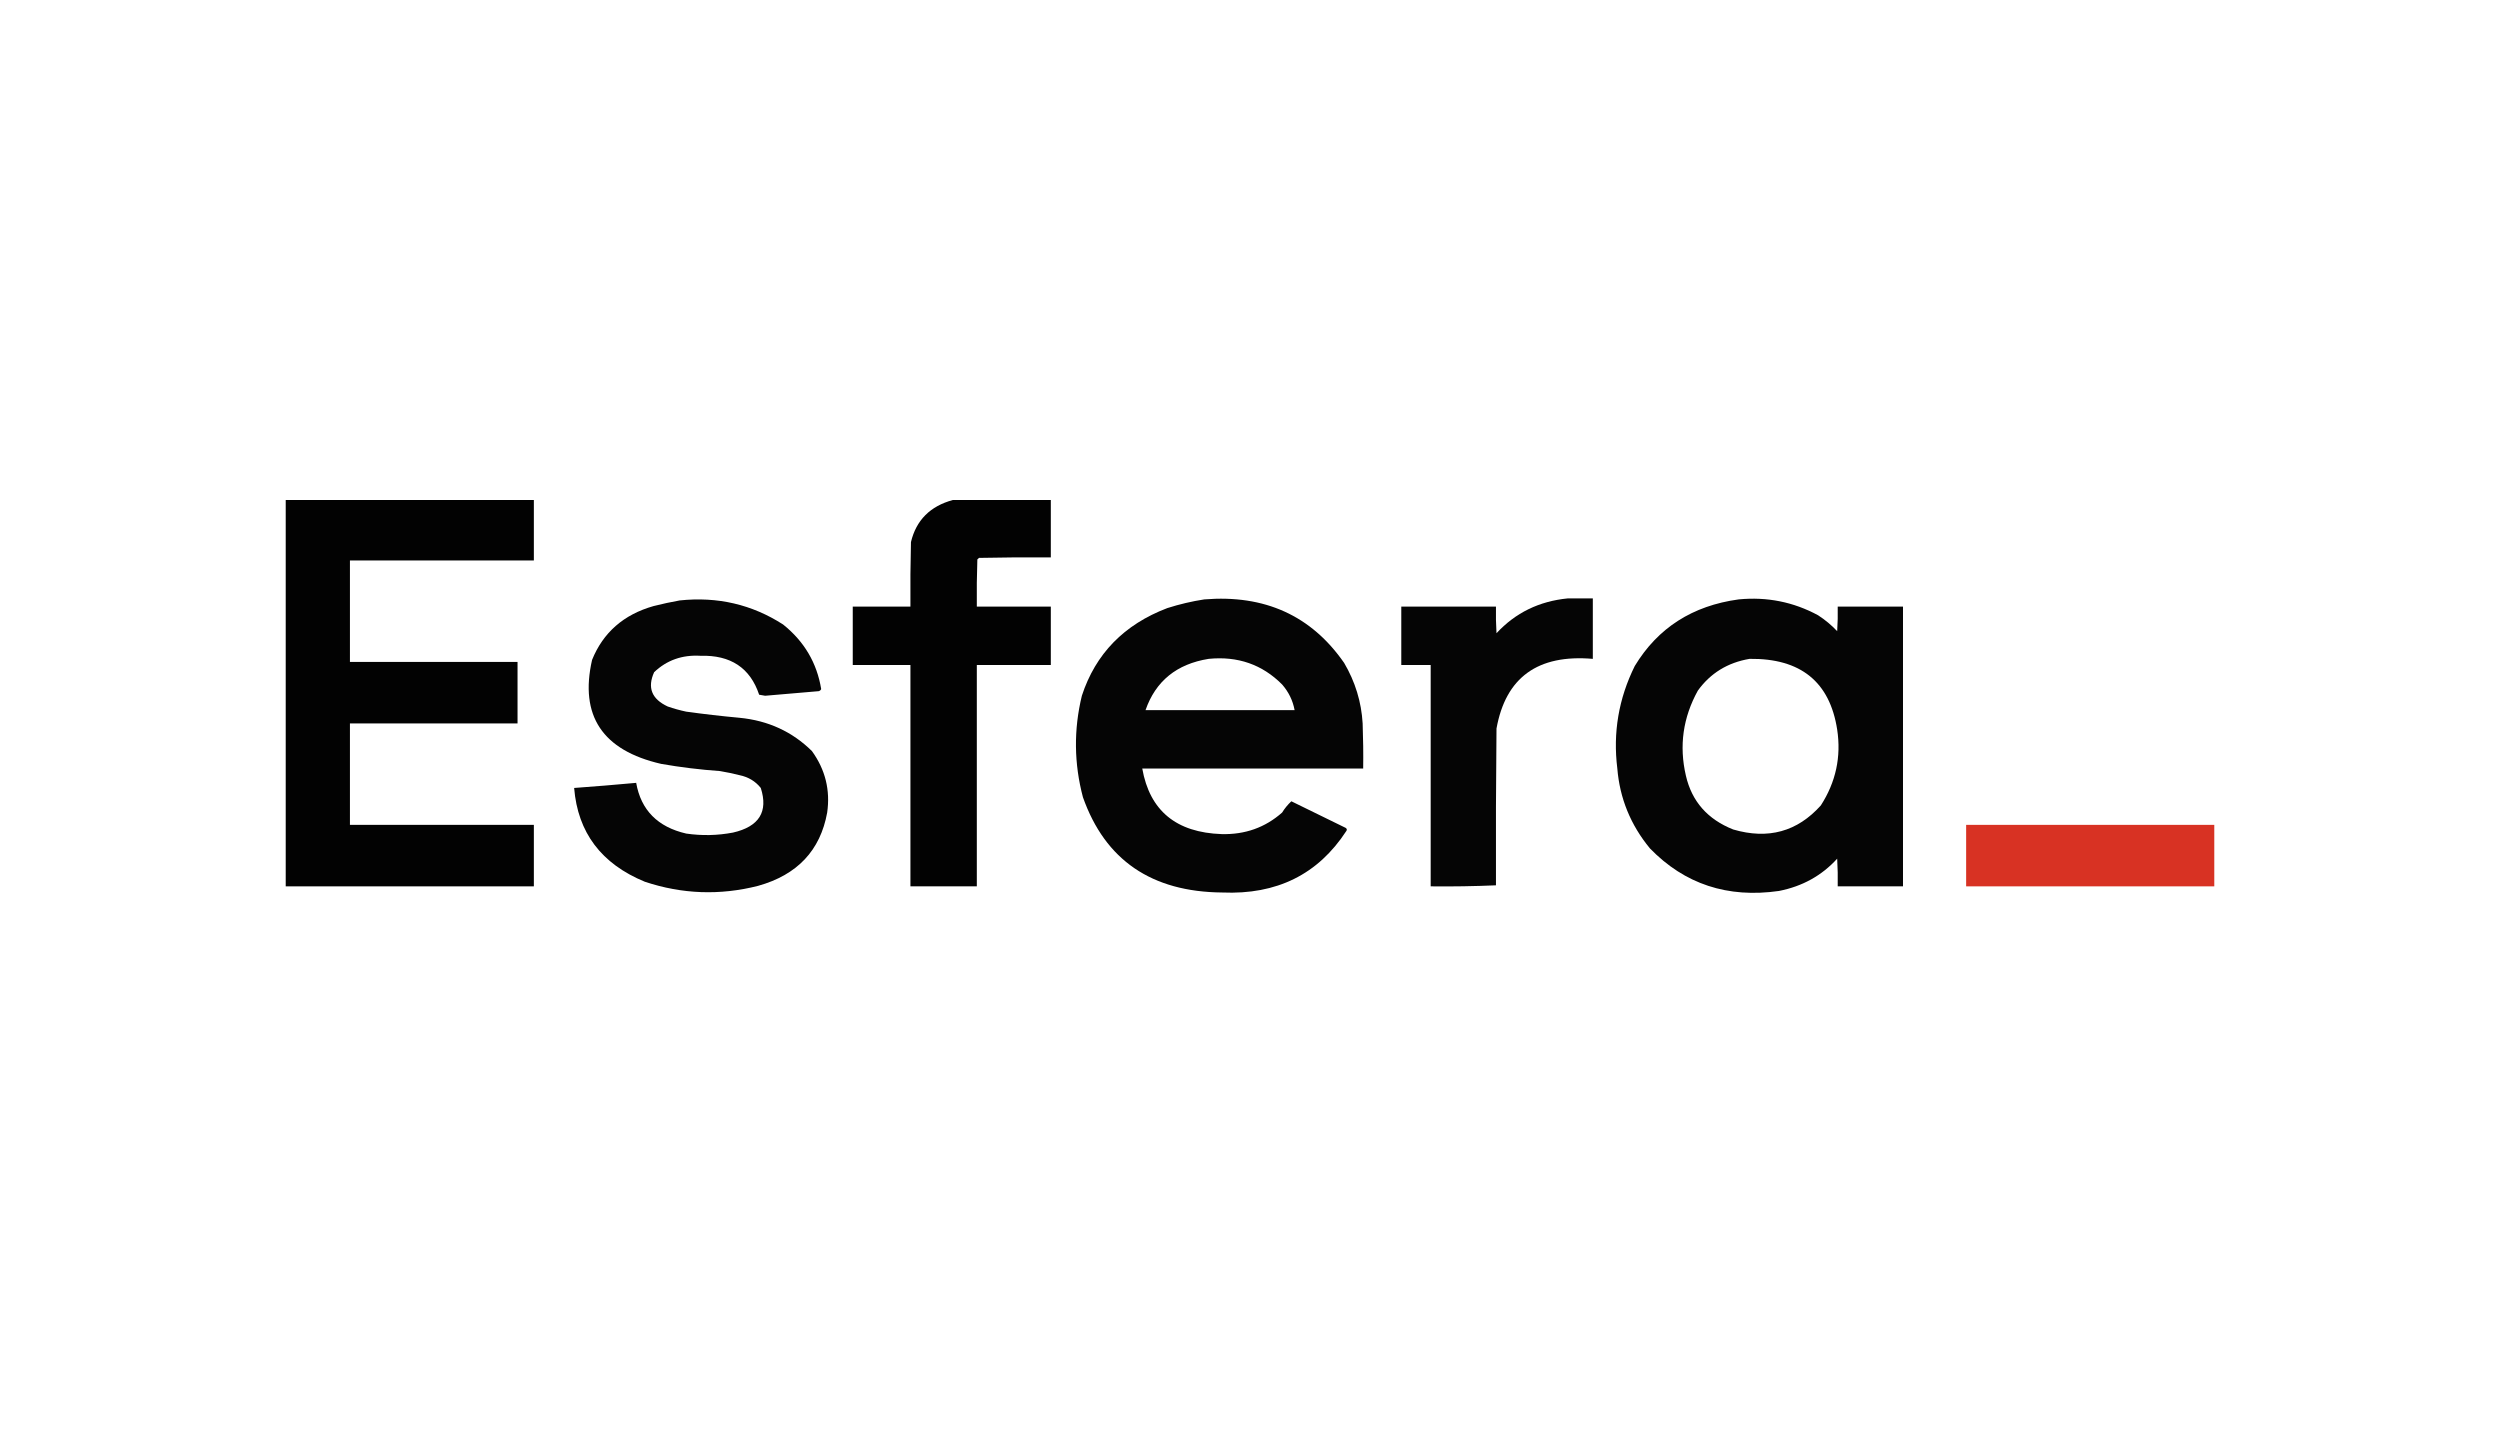 <svg id="esfera" width="70" height="40" viewBox="0 0 70 40" fill="none" xmlns="http://www.w3.org/2000/svg">
<rect width="70" height="40" fill="white"/>
<path opacity="0.99" fill-rule="evenodd" clip-rule="evenodd" d="M8 14H14.948V15.693H9.798V18.534H14.491V20.256H9.798V23.096H14.948V24.818H8V14Z" fill="black"/>
<path opacity="0.99" fill-rule="evenodd" clip-rule="evenodd" d="M26.681 14H29.423V15.607C28.753 15.602 28.082 15.607 27.412 15.621L27.366 15.664C27.351 16.104 27.346 16.544 27.351 16.984H29.423V18.62H27.351V24.818H25.492V18.62H23.877V16.984H25.492C25.487 16.382 25.492 15.779 25.507 15.177C25.654 14.564 26.046 14.172 26.681 14Z" fill="black"/>
<path opacity="0.98" fill-rule="evenodd" clip-rule="evenodd" d="M43.898 16.755H44.599V18.448C43.059 18.316 42.16 18.966 41.902 20.399C41.887 21.863 41.882 23.326 41.887 24.789C41.278 24.815 40.669 24.825 40.059 24.818V18.62H39.236V16.984H41.887C41.882 17.233 41.887 17.482 41.902 17.73C42.431 17.159 43.096 16.834 43.898 16.755Z" fill="black"/>
<path opacity="0.98" fill-rule="evenodd" clip-rule="evenodd" d="M33.72 16.783C35.412 16.645 36.717 17.238 37.636 18.562C37.946 19.089 38.119 19.654 38.154 20.256C38.169 20.676 38.175 21.097 38.169 21.518H31.983C32.192 22.7 32.934 23.312 34.208 23.355C34.863 23.371 35.426 23.17 35.899 22.752C35.971 22.635 36.057 22.53 36.158 22.436C36.666 22.685 37.174 22.934 37.682 23.182C37.715 23.207 37.72 23.236 37.697 23.268C36.907 24.482 35.749 25.056 34.223 24.99C32.245 24.973 30.945 24.084 30.322 22.322C30.072 21.377 30.062 20.43 30.292 19.481C30.676 18.306 31.473 17.488 32.684 17.027C33.026 16.918 33.371 16.837 33.72 16.783ZM33.842 18.448C34.657 18.367 35.343 18.606 35.899 19.165C36.082 19.375 36.199 19.614 36.249 19.883H32.075C32.358 19.07 32.947 18.592 33.842 18.448Z" fill="black"/>
<path opacity="0.98" fill-rule="evenodd" clip-rule="evenodd" d="M48.683 16.783C49.478 16.706 50.219 16.855 50.907 17.228C51.103 17.355 51.281 17.503 51.441 17.673C51.456 17.444 51.461 17.214 51.456 16.984H53.284V24.818H51.456C51.461 24.559 51.456 24.301 51.441 24.043C51.01 24.517 50.467 24.818 49.81 24.947C48.374 25.153 47.17 24.756 46.199 23.756C45.657 23.099 45.353 22.353 45.285 21.518C45.16 20.516 45.322 19.56 45.773 18.649C46.419 17.581 47.389 16.96 48.683 16.783ZM48.988 18.448C50.416 18.43 51.234 19.09 51.441 20.428C51.557 21.19 51.404 21.898 50.984 22.551C50.325 23.287 49.508 23.512 48.531 23.226C47.813 22.942 47.371 22.44 47.205 21.719C47.011 20.885 47.123 20.091 47.54 19.337C47.892 18.849 48.375 18.552 48.988 18.448Z" fill="black"/>
<path opacity="0.98" fill-rule="evenodd" clip-rule="evenodd" d="M19.032 16.812C20.09 16.7 21.055 16.925 21.927 17.486C22.519 17.96 22.874 18.563 22.993 19.294C22.981 19.322 22.961 19.34 22.932 19.352L21.424 19.481C21.368 19.471 21.312 19.462 21.256 19.452C21.005 18.7 20.457 18.337 19.611 18.362C19.102 18.332 18.67 18.485 18.316 18.821C18.12 19.253 18.247 19.573 18.696 19.782C18.866 19.841 19.038 19.889 19.214 19.926C19.711 19.995 20.208 20.052 20.708 20.098C21.509 20.176 22.184 20.487 22.734 21.03C23.109 21.549 23.251 22.123 23.161 22.752C22.969 23.813 22.324 24.497 21.226 24.804C20.156 25.076 19.1 25.037 18.056 24.689C16.838 24.188 16.178 23.313 16.076 22.063C16.655 22.021 17.234 21.973 17.813 21.92C17.947 22.683 18.415 23.156 19.214 23.34C19.653 23.404 20.09 23.395 20.525 23.312C21.256 23.144 21.515 22.728 21.302 22.063C21.153 21.876 20.955 21.756 20.708 21.705C20.527 21.659 20.344 21.621 20.159 21.59C19.607 21.551 19.058 21.484 18.514 21.389C16.868 21.011 16.223 20.04 16.578 18.477C16.888 17.711 17.462 17.208 18.3 16.97C18.546 16.908 18.79 16.855 19.032 16.812Z" fill="black"/>
<path opacity="0.98" fill-rule="evenodd" clip-rule="evenodd" d="M55.052 23.096H62V24.818H55.052V23.096Z" fill="#D72E1F"/>
</svg>
